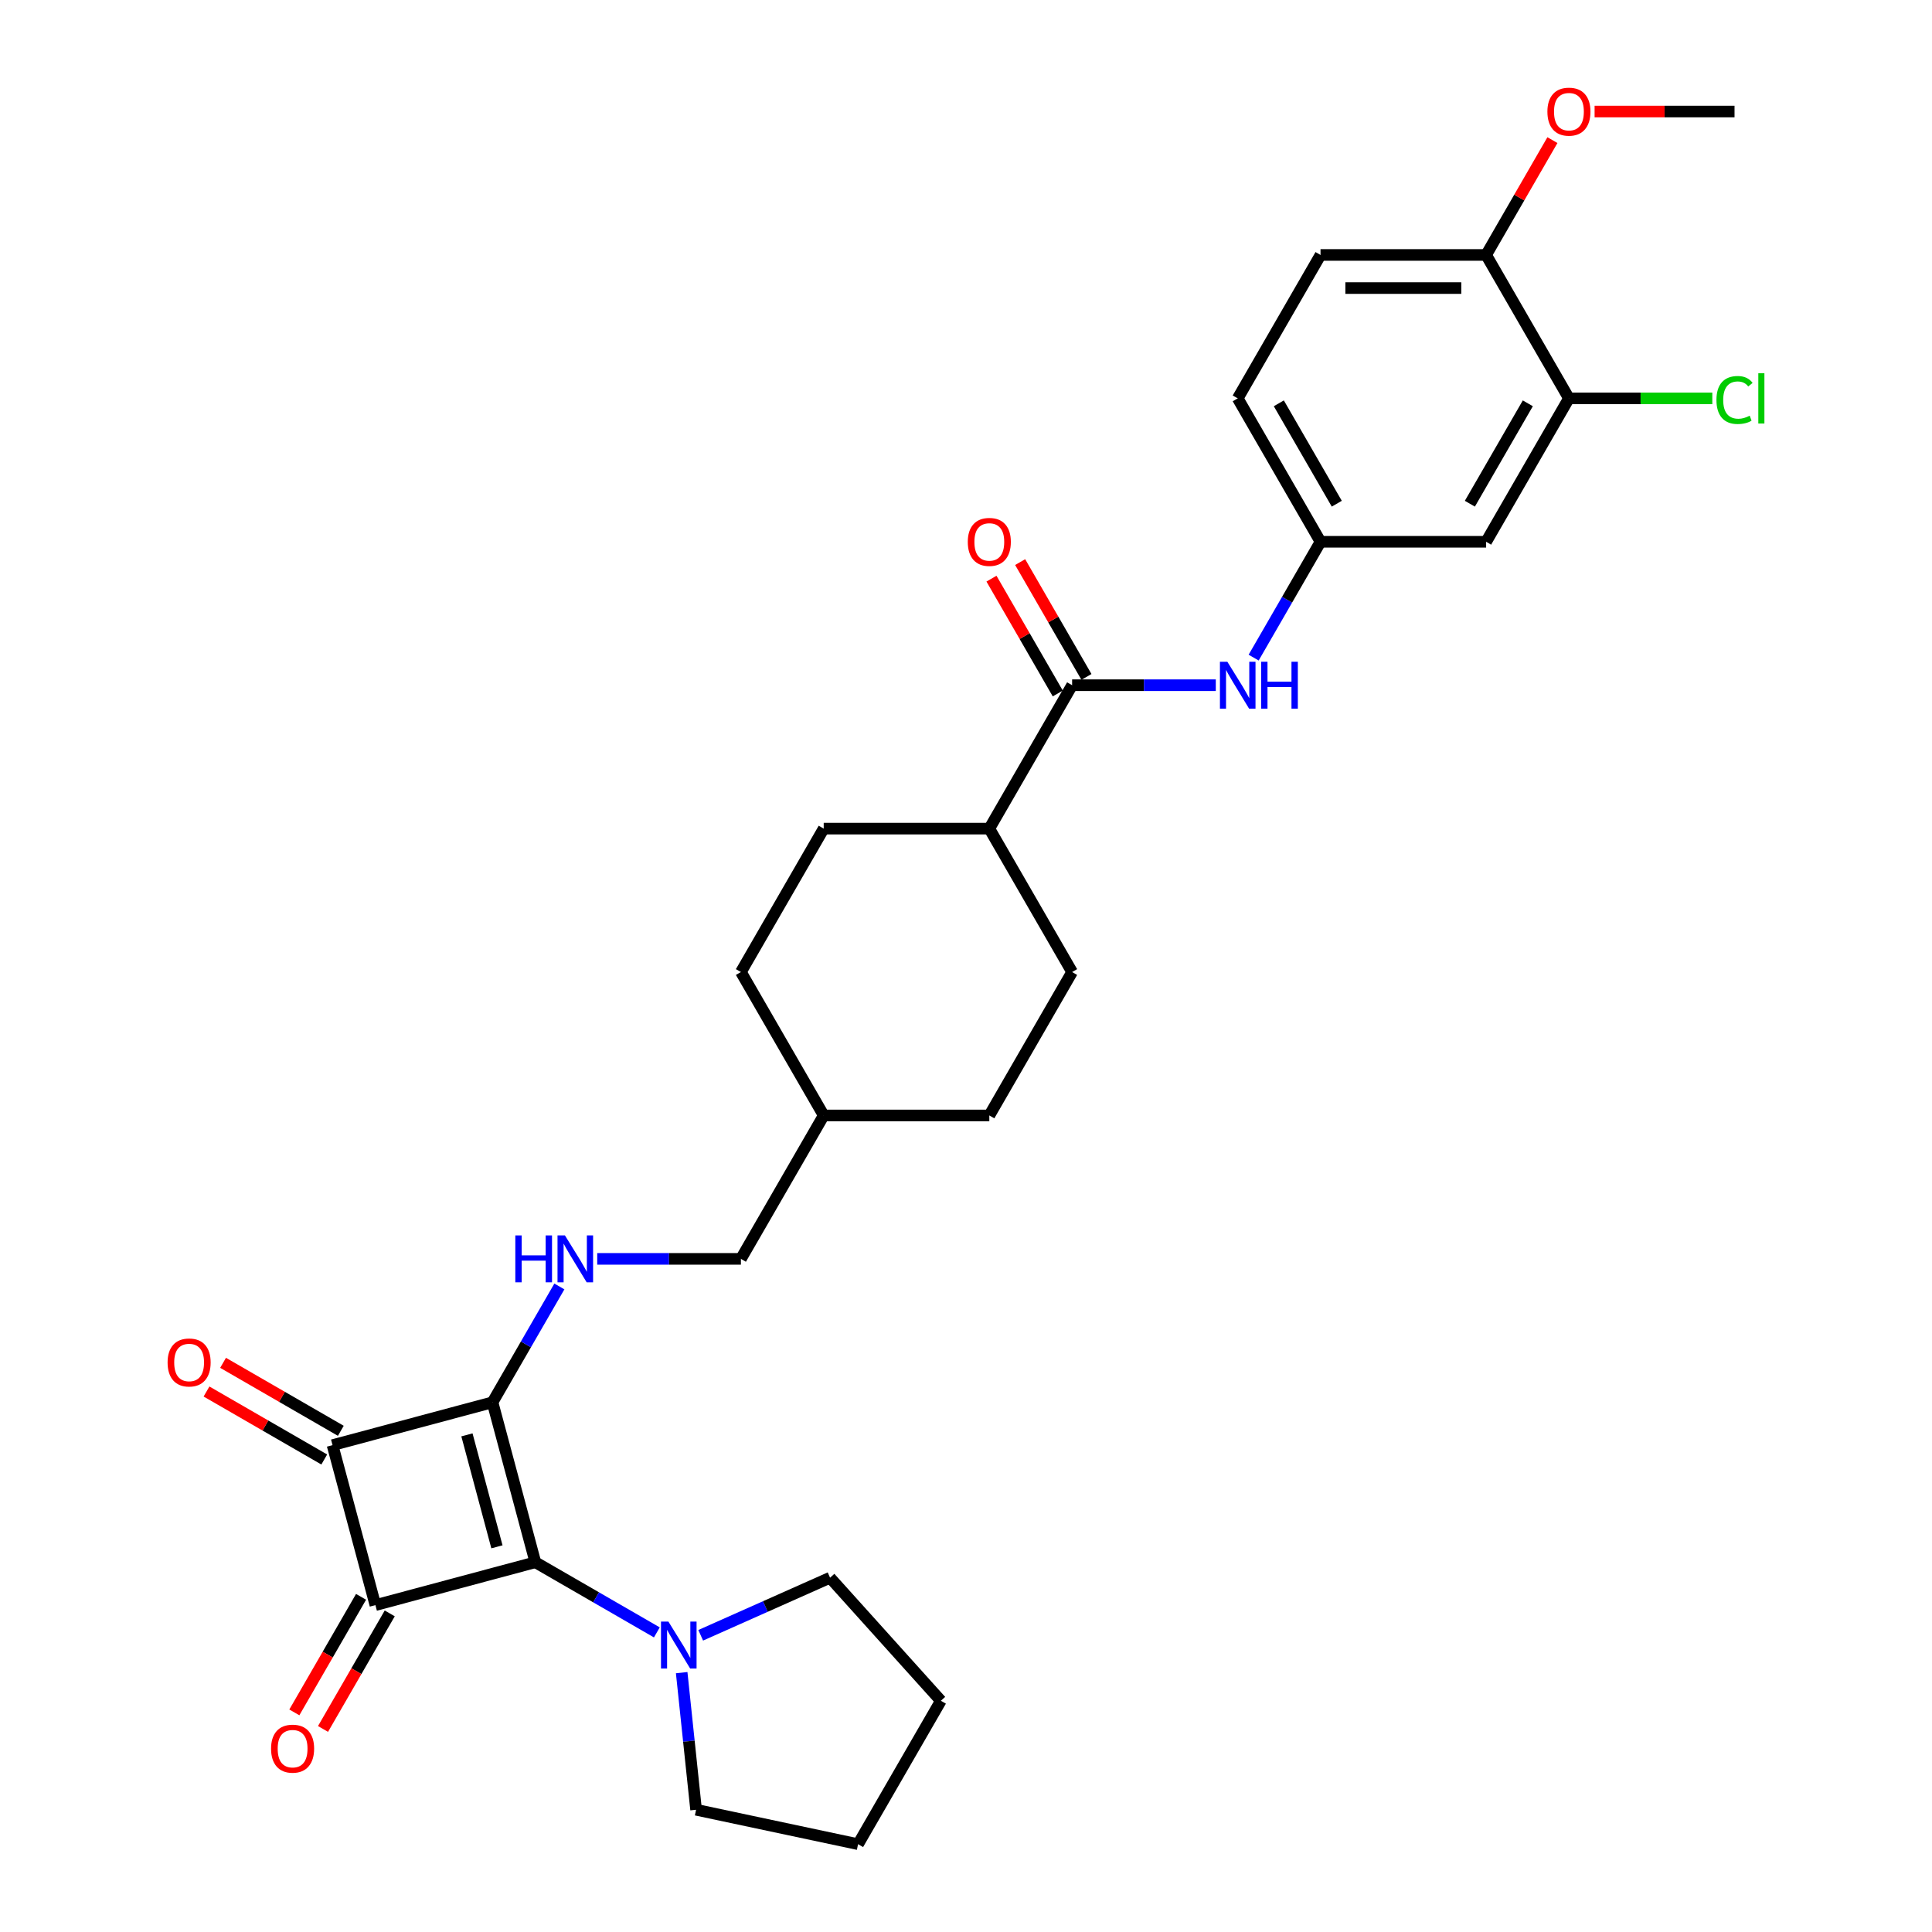 <?xml version='1.0' encoding='iso-8859-1'?>
<svg version='1.1' baseProfile='full'
              xmlns='http://www.w3.org/2000/svg'
                      xmlns:rdkit='http://www.rdkit.org/xml'
                      xmlns:xlink='http://www.w3.org/1999/xlink'
                  xml:space='preserve'
width='1000px' height='1000px' viewBox='0 0 1000 1000'>
<!-- END OF HEADER -->
<rect style='opacity:1.0;fill:#FFFFFF;stroke:none' width='1000' height='1000' x='0' y='0'> </rect>
<path class='bond-0' d='M 254.917,725.823 L 277.102,808.619' style='fill:none;fill-rule:evenodd;stroke:#000000;stroke-width:6px;stroke-linecap:butt;stroke-linejoin:miter;stroke-opacity:1' />
<path class='bond-0' d='M 241.686,742.679 L 257.215,800.636' style='fill:none;fill-rule:evenodd;stroke:#000000;stroke-width:6px;stroke-linecap:butt;stroke-linejoin:miter;stroke-opacity:1' />
<path class='bond-2' d='M 254.917,725.823 L 172.122,748.008' style='fill:none;fill-rule:evenodd;stroke:#000000;stroke-width:6px;stroke-linecap:butt;stroke-linejoin:miter;stroke-opacity:1' />
<path class='bond-4' d='M 254.917,725.823 L 272.224,695.847' style='fill:none;fill-rule:evenodd;stroke:#000000;stroke-width:6px;stroke-linecap:butt;stroke-linejoin:miter;stroke-opacity:1' />
<path class='bond-4' d='M 272.224,695.847 L 289.531,665.871' style='fill:none;fill-rule:evenodd;stroke:#0000FF;stroke-width:6px;stroke-linecap:butt;stroke-linejoin:miter;stroke-opacity:1' />
<path class='bond-3' d='M 277.102,808.619 L 308.544,826.772' style='fill:none;fill-rule:evenodd;stroke:#000000;stroke-width:6px;stroke-linecap:butt;stroke-linejoin:miter;stroke-opacity:1' />
<path class='bond-3' d='M 308.544,826.772 L 339.986,844.925' style='fill:none;fill-rule:evenodd;stroke:#0000FF;stroke-width:6px;stroke-linecap:butt;stroke-linejoin:miter;stroke-opacity:1' />
<path class='bond-30' d='M 277.102,808.619 L 194.307,830.804' style='fill:none;fill-rule:evenodd;stroke:#000000;stroke-width:6px;stroke-linecap:butt;stroke-linejoin:miter;stroke-opacity:1' />
<path class='bond-1' d='M 194.307,830.804 L 172.122,748.008' style='fill:none;fill-rule:evenodd;stroke:#000000;stroke-width:6px;stroke-linecap:butt;stroke-linejoin:miter;stroke-opacity:1' />
<path class='bond-9' d='M 186.883,826.518 L 169.616,856.426' style='fill:none;fill-rule:evenodd;stroke:#000000;stroke-width:6px;stroke-linecap:butt;stroke-linejoin:miter;stroke-opacity:1' />
<path class='bond-9' d='M 169.616,856.426 L 152.349,886.333' style='fill:none;fill-rule:evenodd;stroke:#FF0000;stroke-width:6px;stroke-linecap:butt;stroke-linejoin:miter;stroke-opacity:1' />
<path class='bond-9' d='M 201.73,835.09 L 184.463,864.997' style='fill:none;fill-rule:evenodd;stroke:#000000;stroke-width:6px;stroke-linecap:butt;stroke-linejoin:miter;stroke-opacity:1' />
<path class='bond-9' d='M 184.463,864.997 L 167.196,894.905' style='fill:none;fill-rule:evenodd;stroke:#FF0000;stroke-width:6px;stroke-linecap:butt;stroke-linejoin:miter;stroke-opacity:1' />
<path class='bond-10' d='M 176.407,740.585 L 145.934,722.991' style='fill:none;fill-rule:evenodd;stroke:#000000;stroke-width:6px;stroke-linecap:butt;stroke-linejoin:miter;stroke-opacity:1' />
<path class='bond-10' d='M 145.934,722.991 L 115.461,705.397' style='fill:none;fill-rule:evenodd;stroke:#FF0000;stroke-width:6px;stroke-linecap:butt;stroke-linejoin:miter;stroke-opacity:1' />
<path class='bond-10' d='M 167.836,755.431 L 137.362,737.838' style='fill:none;fill-rule:evenodd;stroke:#000000;stroke-width:6px;stroke-linecap:butt;stroke-linejoin:miter;stroke-opacity:1' />
<path class='bond-10' d='M 137.362,737.838 L 106.889,720.244' style='fill:none;fill-rule:evenodd;stroke:#FF0000;stroke-width:6px;stroke-linecap:butt;stroke-linejoin:miter;stroke-opacity:1' />
<path class='bond-25' d='M 362.684,846.424 L 396.162,831.519' style='fill:none;fill-rule:evenodd;stroke:#0000FF;stroke-width:6px;stroke-linecap:butt;stroke-linejoin:miter;stroke-opacity:1' />
<path class='bond-25' d='M 396.162,831.519 L 429.641,816.613' style='fill:none;fill-rule:evenodd;stroke:#000000;stroke-width:6px;stroke-linecap:butt;stroke-linejoin:miter;stroke-opacity:1' />
<path class='bond-26' d='M 352.836,865.757 L 356.565,901.241' style='fill:none;fill-rule:evenodd;stroke:#0000FF;stroke-width:6px;stroke-linecap:butt;stroke-linejoin:miter;stroke-opacity:1' />
<path class='bond-26' d='M 356.565,901.241 L 360.295,936.724' style='fill:none;fill-rule:evenodd;stroke:#000000;stroke-width:6px;stroke-linecap:butt;stroke-linejoin:miter;stroke-opacity:1' />
<path class='bond-18' d='M 309.124,651.59 L 346.308,651.59' style='fill:none;fill-rule:evenodd;stroke:#0000FF;stroke-width:6px;stroke-linecap:butt;stroke-linejoin:miter;stroke-opacity:1' />
<path class='bond-18' d='M 346.308,651.59 L 383.492,651.59' style='fill:none;fill-rule:evenodd;stroke:#000000;stroke-width:6px;stroke-linecap:butt;stroke-linejoin:miter;stroke-opacity:1' />
<path class='bond-5' d='M 554.925,354.66 L 512.067,428.892' style='fill:none;fill-rule:evenodd;stroke:#000000;stroke-width:6px;stroke-linecap:butt;stroke-linejoin:miter;stroke-opacity:1' />
<path class='bond-6' d='M 554.925,354.66 L 592.109,354.66' style='fill:none;fill-rule:evenodd;stroke:#000000;stroke-width:6px;stroke-linecap:butt;stroke-linejoin:miter;stroke-opacity:1' />
<path class='bond-6' d='M 592.109,354.66 L 629.293,354.66' style='fill:none;fill-rule:evenodd;stroke:#0000FF;stroke-width:6px;stroke-linecap:butt;stroke-linejoin:miter;stroke-opacity:1' />
<path class='bond-14' d='M 562.348,350.374 L 545.19,320.655' style='fill:none;fill-rule:evenodd;stroke:#000000;stroke-width:6px;stroke-linecap:butt;stroke-linejoin:miter;stroke-opacity:1' />
<path class='bond-14' d='M 545.19,320.655 L 528.032,290.936' style='fill:none;fill-rule:evenodd;stroke:#FF0000;stroke-width:6px;stroke-linecap:butt;stroke-linejoin:miter;stroke-opacity:1' />
<path class='bond-14' d='M 547.502,358.946 L 530.344,329.227' style='fill:none;fill-rule:evenodd;stroke:#000000;stroke-width:6px;stroke-linecap:butt;stroke-linejoin:miter;stroke-opacity:1' />
<path class='bond-14' d='M 530.344,329.227 L 513.185,299.508' style='fill:none;fill-rule:evenodd;stroke:#FF0000;stroke-width:6px;stroke-linecap:butt;stroke-linejoin:miter;stroke-opacity:1' />
<path class='bond-11' d='M 648.886,340.379 L 666.193,310.403' style='fill:none;fill-rule:evenodd;stroke:#0000FF;stroke-width:6px;stroke-linecap:butt;stroke-linejoin:miter;stroke-opacity:1' />
<path class='bond-11' d='M 666.193,310.403 L 683.5,280.427' style='fill:none;fill-rule:evenodd;stroke:#000000;stroke-width:6px;stroke-linecap:butt;stroke-linejoin:miter;stroke-opacity:1' />
<path class='bond-7' d='M 812.075,206.194 L 769.216,280.427' style='fill:none;fill-rule:evenodd;stroke:#000000;stroke-width:6px;stroke-linecap:butt;stroke-linejoin:miter;stroke-opacity:1' />
<path class='bond-7' d='M 790.799,208.758 L 760.798,260.721' style='fill:none;fill-rule:evenodd;stroke:#000000;stroke-width:6px;stroke-linecap:butt;stroke-linejoin:miter;stroke-opacity:1' />
<path class='bond-19' d='M 812.075,206.194 L 849.181,206.194' style='fill:none;fill-rule:evenodd;stroke:#000000;stroke-width:6px;stroke-linecap:butt;stroke-linejoin:miter;stroke-opacity:1' />
<path class='bond-19' d='M 849.181,206.194 L 886.288,206.194' style='fill:none;fill-rule:evenodd;stroke:#00CC00;stroke-width:6px;stroke-linecap:butt;stroke-linejoin:miter;stroke-opacity:1' />
<path class='bond-33' d='M 812.075,206.194 L 769.216,131.962' style='fill:none;fill-rule:evenodd;stroke:#000000;stroke-width:6px;stroke-linecap:butt;stroke-linejoin:miter;stroke-opacity:1' />
<path class='bond-8' d='M 769.216,280.427 L 683.5,280.427' style='fill:none;fill-rule:evenodd;stroke:#000000;stroke-width:6px;stroke-linecap:butt;stroke-linejoin:miter;stroke-opacity:1' />
<path class='bond-20' d='M 683.5,280.427 L 640.642,206.194' style='fill:none;fill-rule:evenodd;stroke:#000000;stroke-width:6px;stroke-linecap:butt;stroke-linejoin:miter;stroke-opacity:1' />
<path class='bond-20' d='M 691.918,260.721 L 661.917,208.758' style='fill:none;fill-rule:evenodd;stroke:#000000;stroke-width:6px;stroke-linecap:butt;stroke-linejoin:miter;stroke-opacity:1' />
<path class='bond-12' d='M 512.067,428.892 L 426.35,428.892' style='fill:none;fill-rule:evenodd;stroke:#000000;stroke-width:6px;stroke-linecap:butt;stroke-linejoin:miter;stroke-opacity:1' />
<path class='bond-32' d='M 512.067,428.892 L 554.925,503.125' style='fill:none;fill-rule:evenodd;stroke:#000000;stroke-width:6px;stroke-linecap:butt;stroke-linejoin:miter;stroke-opacity:1' />
<path class='bond-13' d='M 769.216,131.962 L 683.5,131.962' style='fill:none;fill-rule:evenodd;stroke:#000000;stroke-width:6px;stroke-linecap:butt;stroke-linejoin:miter;stroke-opacity:1' />
<path class='bond-13' d='M 756.359,149.105 L 696.357,149.105' style='fill:none;fill-rule:evenodd;stroke:#000000;stroke-width:6px;stroke-linecap:butt;stroke-linejoin:miter;stroke-opacity:1' />
<path class='bond-24' d='M 769.216,131.962 L 786.375,102.243' style='fill:none;fill-rule:evenodd;stroke:#000000;stroke-width:6px;stroke-linecap:butt;stroke-linejoin:miter;stroke-opacity:1' />
<path class='bond-24' d='M 786.375,102.243 L 803.533,72.524' style='fill:none;fill-rule:evenodd;stroke:#FF0000;stroke-width:6px;stroke-linecap:butt;stroke-linejoin:miter;stroke-opacity:1' />
<path class='bond-15' d='M 683.5,131.962 L 640.642,206.194' style='fill:none;fill-rule:evenodd;stroke:#000000;stroke-width:6px;stroke-linecap:butt;stroke-linejoin:miter;stroke-opacity:1' />
<path class='bond-16' d='M 426.35,428.892 L 383.492,503.125' style='fill:none;fill-rule:evenodd;stroke:#000000;stroke-width:6px;stroke-linecap:butt;stroke-linejoin:miter;stroke-opacity:1' />
<path class='bond-17' d='M 554.925,503.125 L 512.067,577.358' style='fill:none;fill-rule:evenodd;stroke:#000000;stroke-width:6px;stroke-linecap:butt;stroke-linejoin:miter;stroke-opacity:1' />
<path class='bond-23' d='M 383.492,651.59 L 426.35,577.358' style='fill:none;fill-rule:evenodd;stroke:#000000;stroke-width:6px;stroke-linecap:butt;stroke-linejoin:miter;stroke-opacity:1' />
<path class='bond-21' d='M 512.067,577.358 L 426.35,577.358' style='fill:none;fill-rule:evenodd;stroke:#000000;stroke-width:6px;stroke-linecap:butt;stroke-linejoin:miter;stroke-opacity:1' />
<path class='bond-22' d='M 383.492,503.125 L 426.35,577.358' style='fill:none;fill-rule:evenodd;stroke:#000000;stroke-width:6px;stroke-linecap:butt;stroke-linejoin:miter;stroke-opacity:1' />
<path class='bond-27' d='M 825.361,57.729 L 861.576,57.729' style='fill:none;fill-rule:evenodd;stroke:#FF0000;stroke-width:6px;stroke-linecap:butt;stroke-linejoin:miter;stroke-opacity:1' />
<path class='bond-27' d='M 861.576,57.729 L 897.791,57.729' style='fill:none;fill-rule:evenodd;stroke:#000000;stroke-width:6px;stroke-linecap:butt;stroke-linejoin:miter;stroke-opacity:1' />
<path class='bond-29' d='M 429.641,816.613 L 486.996,880.313' style='fill:none;fill-rule:evenodd;stroke:#000000;stroke-width:6px;stroke-linecap:butt;stroke-linejoin:miter;stroke-opacity:1' />
<path class='bond-28' d='M 360.295,936.724 L 444.138,954.545' style='fill:none;fill-rule:evenodd;stroke:#000000;stroke-width:6px;stroke-linecap:butt;stroke-linejoin:miter;stroke-opacity:1' />
<path class='bond-31' d='M 444.138,954.545 L 486.996,880.313' style='fill:none;fill-rule:evenodd;stroke:#000000;stroke-width:6px;stroke-linecap:butt;stroke-linejoin:miter;stroke-opacity:1' />
<path  class='atom-4' d='M 345.969 839.34
L 353.924 852.197
Q 354.712 853.466, 355.981 855.763
Q 357.249 858.06, 357.318 858.197
L 357.318 839.34
L 360.541 839.34
L 360.541 863.615
L 357.215 863.615
L 348.678 849.557
Q 347.684 847.911, 346.621 846.026
Q 345.592 844.14, 345.283 843.557
L 345.283 863.615
L 342.129 863.615
L 342.129 839.34
L 345.969 839.34
' fill='#0000FF'/>
<path  class='atom-5' d='M 266.729 639.453
L 270.021 639.453
L 270.021 649.773
L 282.432 649.773
L 282.432 639.453
L 285.724 639.453
L 285.724 663.728
L 282.432 663.728
L 282.432 652.516
L 270.021 652.516
L 270.021 663.728
L 266.729 663.728
L 266.729 639.453
' fill='#0000FF'/>
<path  class='atom-5' d='M 292.41 639.453
L 300.364 652.31
Q 301.153 653.579, 302.421 655.876
Q 303.69 658.173, 303.759 658.311
L 303.759 639.453
L 306.982 639.453
L 306.982 663.728
L 303.656 663.728
L 295.118 649.67
Q 294.124 648.025, 293.061 646.139
Q 292.033 644.253, 291.724 643.67
L 291.724 663.728
L 288.57 663.728
L 288.57 639.453
L 292.41 639.453
' fill='#0000FF'/>
<path  class='atom-7' d='M 635.276 342.522
L 643.23 355.38
Q 644.019 356.648, 645.287 358.946
Q 646.556 361.243, 646.625 361.38
L 646.625 342.522
L 649.847 342.522
L 649.847 366.797
L 646.522 366.797
L 637.984 352.74
Q 636.99 351.094, 635.927 349.208
Q 634.899 347.322, 634.59 346.74
L 634.59 366.797
L 631.436 366.797
L 631.436 342.522
L 635.276 342.522
' fill='#0000FF'/>
<path  class='atom-7' d='M 652.762 342.522
L 656.053 342.522
L 656.053 352.843
L 668.465 352.843
L 668.465 342.522
L 671.757 342.522
L 671.757 366.797
L 668.465 366.797
L 668.465 355.586
L 656.053 355.586
L 656.053 366.797
L 652.762 366.797
L 652.762 342.522
' fill='#0000FF'/>
<path  class='atom-10' d='M 140.305 905.105
Q 140.305 899.276, 143.185 896.019
Q 146.065 892.762, 151.448 892.762
Q 156.831 892.762, 159.711 896.019
Q 162.592 899.276, 162.592 905.105
Q 162.592 911.002, 159.677 914.362
Q 156.763 917.688, 151.448 917.688
Q 146.1 917.688, 143.185 914.362
Q 140.305 911.037, 140.305 905.105
M 151.448 914.945
Q 155.151 914.945, 157.14 912.477
Q 159.163 909.974, 159.163 905.105
Q 159.163 900.339, 157.14 897.939
Q 155.151 895.505, 151.448 895.505
Q 147.745 895.505, 145.723 897.905
Q 143.734 900.305, 143.734 905.105
Q 143.734 910.008, 145.723 912.477
Q 147.745 914.945, 151.448 914.945
' fill='#FF0000'/>
<path  class='atom-11' d='M 86.746 705.218
Q 86.746 699.39, 89.626 696.132
Q 92.506 692.875, 97.889 692.875
Q 103.272 692.875, 106.152 696.132
Q 109.032 699.39, 109.032 705.218
Q 109.032 711.116, 106.118 714.476
Q 103.203 717.802, 97.889 717.802
Q 92.54 717.802, 89.626 714.476
Q 86.746 711.15, 86.746 705.218
M 97.889 715.059
Q 101.592 715.059, 103.58 712.59
Q 105.603 710.087, 105.603 705.218
Q 105.603 700.453, 103.58 698.053
Q 101.592 695.618, 97.889 695.618
Q 94.186 695.618, 92.163 698.018
Q 90.174 700.418, 90.174 705.218
Q 90.174 710.121, 92.163 712.59
Q 94.186 715.059, 97.889 715.059
' fill='#FF0000'/>
<path  class='atom-15' d='M 500.924 280.496
Q 500.924 274.667, 503.804 271.41
Q 506.684 268.153, 512.067 268.153
Q 517.45 268.153, 520.33 271.41
Q 523.21 274.667, 523.21 280.496
Q 523.21 286.393, 520.296 289.753
Q 517.381 293.079, 512.067 293.079
Q 506.718 293.079, 503.804 289.753
Q 500.924 286.427, 500.924 280.496
M 512.067 290.336
Q 515.77 290.336, 517.758 287.867
Q 519.781 285.364, 519.781 280.496
Q 519.781 275.73, 517.758 273.33
Q 515.77 270.895, 512.067 270.895
Q 508.364 270.895, 506.341 273.296
Q 504.352 275.696, 504.352 280.496
Q 504.352 285.399, 506.341 287.867
Q 508.364 290.336, 512.067 290.336
' fill='#FF0000'/>
<path  class='atom-20' d='M 888.431 207.034
Q 888.431 201, 891.242 197.846
Q 894.088 194.657, 899.471 194.657
Q 904.477 194.657, 907.151 198.189
L 904.888 200.04
Q 902.934 197.469, 899.471 197.469
Q 895.802 197.469, 893.848 199.937
Q 891.928 202.372, 891.928 207.034
Q 891.928 211.835, 893.917 214.303
Q 895.94 216.772, 899.848 216.772
Q 902.523 216.772, 905.643 215.16
L 906.603 217.732
Q 905.334 218.555, 903.414 219.035
Q 901.494 219.515, 899.368 219.515
Q 894.088 219.515, 891.242 216.292
Q 888.431 213.069, 888.431 207.034
' fill='#00CC00'/>
<path  class='atom-20' d='M 910.1 193.183
L 913.254 193.183
L 913.254 219.206
L 910.1 219.206
L 910.1 193.183
' fill='#00CC00'/>
<path  class='atom-25' d='M 800.931 57.798
Q 800.931 51.969, 803.811 48.712
Q 806.692 45.455, 812.075 45.455
Q 817.457 45.455, 820.338 48.712
Q 823.218 51.969, 823.218 57.798
Q 823.218 63.695, 820.303 67.055
Q 817.389 70.381, 812.075 70.381
Q 806.726 70.381, 803.811 67.055
Q 800.931 63.729, 800.931 57.798
M 812.075 67.638
Q 815.777 67.638, 817.766 65.169
Q 819.789 62.666, 819.789 57.798
Q 819.789 53.032, 817.766 50.632
Q 815.777 48.197, 812.075 48.197
Q 808.372 48.197, 806.349 50.597
Q 804.36 52.998, 804.36 57.798
Q 804.36 62.701, 806.349 65.169
Q 808.372 67.638, 812.075 67.638
' fill='#FF0000'/>
</svg>
